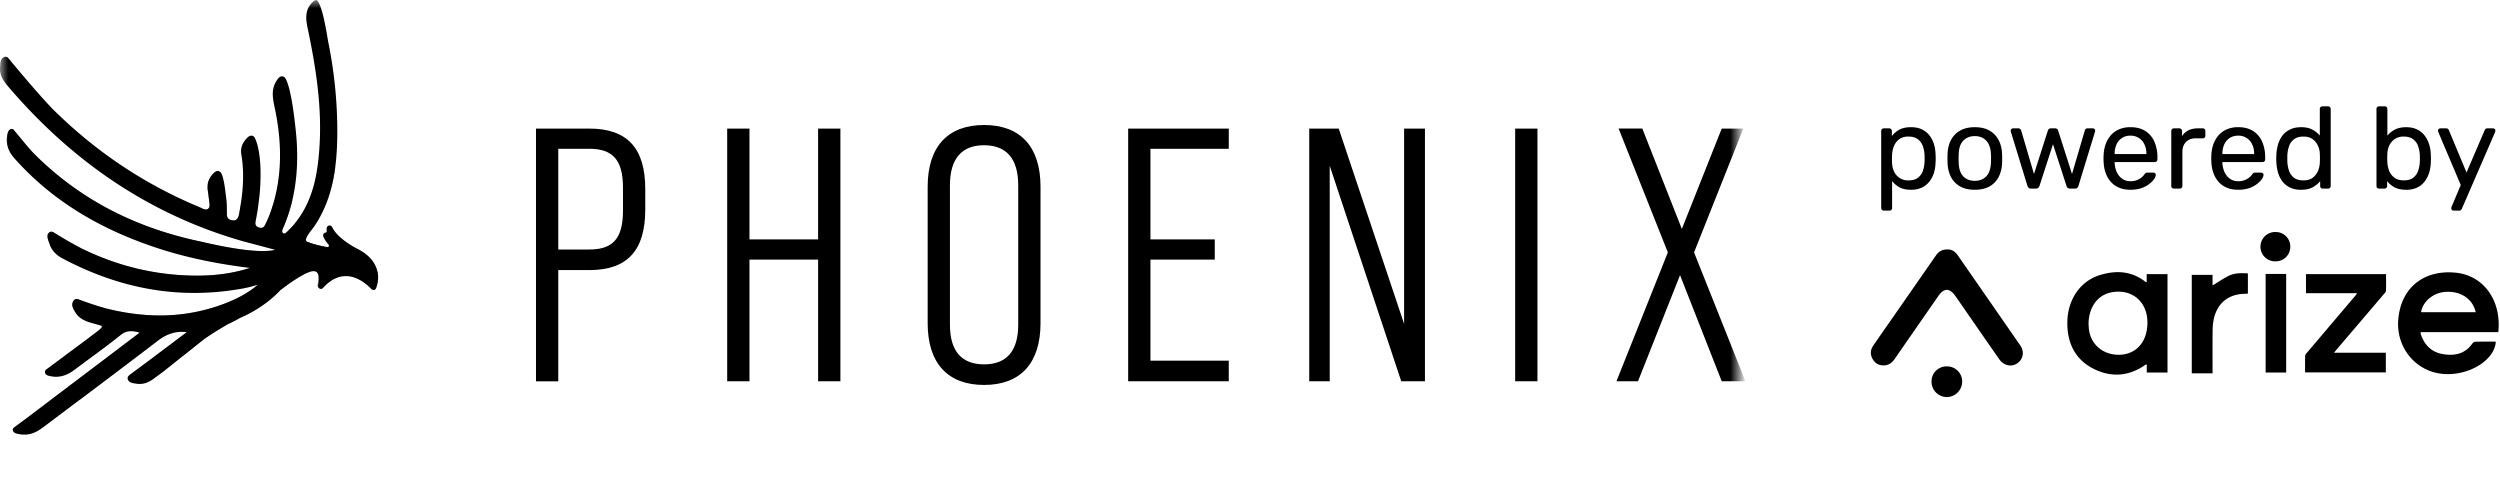 <svg xmlns="http://www.w3.org/2000/svg" width="151" height="30" fill="none"><g clip-path="url(#a)"><mask id="b" width="105" height="30" x="0" y="0" maskUnits="userSpaceOnUse" style="mask-type:luminance"><path fill="#fff" d="M105 0H0v30h105V0Z"/></mask><g fill="#000" mask="url(#b)"><path d="M22.795 16.404a1.748 1.748 0 0 0-.458-.834 2.365 2.365 0 0 0-.473-.381 2.794 2.794 0 0 0-.23-.132 5.58 5.58 0 0 1-.785-.48 4.376 4.376 0 0 1-.265-.213 2.263 2.263 0 0 1-.439-.49c-.033-.05-.062-.107-.09-.16a.166.166 0 0 0-.05-.058.174.174 0 0 0-.13-.03.17.17 0 0 0-.137.147.78.78 0 0 0 0 .18.084.084 0 0 1-.049.089c-.007.004-.016.005-.024.006a.17.17 0 0 0-.143.21c.01.041.024.07.035.094l.01.021.023.044c.023.043.046.087.074.127.053.078.113.156.184.239a.086.086 0 0 1 .01.096.084.084 0 0 1-.085.043 5.12 5.12 0 0 1-1.093-.27 1.916 1.916 0 0 1-.114-.042c-.3-.128.24-.669.488-1.053 1.086-1.678 1.31-3.599 1.32-5.543a27.205 27.205 0 0 0-.565-5.562V2.45C19.566.916 19.36.34 19.23.128a.245.245 0 0 0-.09-.109c-.036-.024-.055-.012-.055-.012-.07.002-.15.065-.246.165-.405.428-.382.937-.27 1.469.511 2.416.896 4.846.72 7.329-.12 1.712-.438 3.36-1.629 4.7-.07.08-.148.156-.226.233-.088.088-.227.259-.33.187-.137-.095-.015-.292.028-.394.697-1.642.898-3.358.791-5.126l-.009-.122v-.003c0-.033-.005-.063-.007-.095-.018-.234-.04-.467-.069-.7-.3-2.805-.66-2.987-.66-2.987a.187.187 0 0 0-.093-.046c-.189-.04-.292.128-.376.254-.378.569-.21 1.175-.088 1.774.427 2.1.434 4.18-.3 6.223a6.056 6.056 0 0 1-.232.546c-.09.19-.15.428-.456.325-.289-.095-.207-.315-.17-.515.096-.509.173-1.02.222-1.53v.002c.006-.051.009-.1.012-.148.008-.088.013-.178.018-.265l.012-.219c0-.037.003-.072.003-.11.059-1.62-.213-2.358-.316-2.576a.5.5 0 0 0-.038-.073c-.107-.16-.283-.142-.435.01-.281.278-.436.607-.365 1.022.209 1.207.087 2.402-.137 3.591-.03.16-.101.45-.44.375-.232-.05-.285-.15-.298-.352.003-.152 0-.304-.005-.455v-.012l-.002-.064a8.655 8.655 0 0 0-.055-.655c-.002-.02-.006-.039-.009-.059-.13-1.171-.298-1.285-.298-1.285-.108-.141-.277-.117-.423.028-.28.278-.423.606-.364 1.022.043.304.031.21.062.476.024.137.05.385.052.464a.287.287 0 0 1-.067.178c-.144.154-.375-.004-.55-.077C8.645 11.1 5.737 9.118 3.199 6.61 2.203 5.585.503 3.517.503 3.517.44 3.443.361 3.401.24 3.454c-.222.095-.215.381-.236.62-.04.482.216.83.494 1.157 3.834 4.493 8.511 7.721 14.158 9.336l1.016.27.035.01.005.001.875.233.024.007a.868.868 0 0 1-.095.022c-.962.19-2.867-.161-4.397-.52a23.114 23.114 0 0 1-2.28-.6c-2.827-.904-5.416-2.37-7.681-4.604a9.696 9.696 0 0 1-.608-.672C1.37 8.5 1 8.052.873 7.898a.49.49 0 0 0-.045-.055c-.038-.04-.085-.065-.152-.05-.157.037-.203.2-.232.339-.116.553.06 1.019.43 1.435 2.32 2.612 5.231 4.28 8.501 5.375 1.856.622 3.766 1 5.714 1.24-1.162.378-2.357.493-3.562.462-2.332-.058-4.52-.621-6.576-1.625a24.206 24.206 0 0 1-1.65-.945c-.106-.073-.216-.118-.326-.034-.204.16-.063.44.003.658.126.42.416.709.794.909 3.35 1.78 6.886 2.492 10.65 1.86a6.972 6.972 0 0 0 1.142-.27c-.63.548-1.359.905-2.124 1.187-2.358.866-4.701.832-7.035.245-.75-.201-1.618-.53-1.618-.53-.125-.054-.25-.073-.346.066-.17.245-.022.5.125.73.348.546 1.021.6 1.553.784.182.059-.313.39-.472.513-.772.593-1.527 1.135-2.296 1.71l-.502.372c-.087.06-.163.127-.124.252.046.142.192.168.334.197.55.115 1.02-.069 1.454-.396.93-.7 1.88-1.38 2.79-2.107.346-.277.661-.254 1.135-.131l-3.403 2.576-3.379 2.552-.744.553a.295.295 0 0 0-.032.025l-.011.007c-.064.051-.11.109-.097.183.03.168.228.21.389.238.665.115 1.078-.136 1.533-.48 2.276-1.716 4.56-3.422 6.825-5.156.507-.389 1.03-.608 1.762-.525l-1.813 1.362-1.605 1.193a.308.308 0 0 0-.033.025c-.085.068-.145.147-.112.265.061.213.316.238.533.271.399.06.737-.081 1.05-.316.18-.135.362-.268.544-.4l2.45-1.955s.58-.416 1.25-.797l.18-.113c.026-.011.09-.04.186-.086.072-.037.144-.074.216-.109.105-.053.227-.118.364-.194.395-.164 1.526-.695 2.46-1.695.445-.345 1.071-.795 1.559-1.012h.002a1.47 1.47 0 0 1 .11-.044l.003-.002.07-.024.062-.024c.177-.05.464-.069.502.321.006.096.005.194-.007.298-.007.077-.022.16-.034.227a.17.17 0 0 0 .092.18.168.168 0 0 0 .199-.037l.057-.063c.24-.254.484-.43.743-.537a1.51 1.51 0 0 1 1.17-.001c.194.074.376.176.558.31a3.059 3.059 0 0 1 .364.32l.007.006.033.033.019.017a.17.17 0 0 0 .136.03.17.17 0 0 0 .122-.107l.011-.03c.116-.345.14-.66.072-.97h-.006Z"/><path d="m18.57 14.61.038.014-.038-.015Zm.508-1.079s-.005.008-.008.01c.003-.002.005-.007.008-.01Zm-2.986-.117c-.021.045-.04.092-.06.137l.06-.137Zm-2.32-.239Zm0-.003v.002-.002Zm-.001-.001v.001-.001Zm-.056-.22v.003-.002Zm-1.473-.353s.003 0 .003.002a.56.56 0 0 1-.003-.001Zm1.463-.223v.001-.001Zm4.898 2.245.018.007-.018-.007Zm-1.559-.66c0 .05.017.093.064.126a.142.142 0 0 1-.064-.125Zm.1-.288-.008.02.007-.02Zm.047-.114a4.131 4.131 0 0 1-.048.114l.048-.114Zm.007-.017-.007.017a.044.044 0 0 0 .007-.017Zm1.866 0-.001.003.001-.003Zm.008-.011-.001.002v-.002Zm-1.868 0-.002.006a.01.01 0 0 1 .002-.006Zm-1.779-.051c0 .11.043.205.21.26.05.016.095.024.134.024.14 0 .207-.1.26-.213-.054.115-.121.213-.26.213a.448.448 0 0 1-.134-.024c-.165-.055-.21-.15-.21-.26Zm-1.087-.277a.279.279 0 0 1-.233.113l-.035-.001.035.001c.11 0 .184-.047.233-.113Zm2.146-.82h-.001a12.116 12.116 0 0 1 .002 0m-1.932-.091Zm4.334-.854c-.243.802-.621 1.557-1.222 2.233.6-.676.979-1.431 1.223-2.232"/><path d="M.342 3.43a.263.263 0 0 0-.1.023c-.158.069-.2.233-.219.408.846 1.114 4.186 5.22 9.439 8.037 0 0 5.143 2.727 10.316 3.022a5.12 5.12 0 0 1-1.093-.27l-.06-.021a36.91 36.91 0 0 1-4.615-1.327.443.443 0 0 1-.004 0 .519.519 0 0 1-.163-.06 24.766 24.766 0 0 1-1.605-.644c-.066-.028-.13-.062-.189-.087C8.651 11.1 5.744 9.117 3.205 6.61c-1-1.025-2.7-3.093-2.7-3.093-.043-.05-.096-.086-.163-.086Z" opacity=".4"/><path d="M.714 7.79a.143.143 0 0 0-.038.004c-.157.037-.203.2-.232.338l-.014.074c2.626 3.575 6.15 5.035 6.15 5.035 3.519 1.665 6.406 2.002 8.165 2.002.727 0 1.262-.058 1.568-.102-.14.015-.293.023-.458.023-1.031 0-2.506-.285-3.736-.573-.757-.16-1.5-.353-2.228-.584l-.052-.015c-2.827-.905-5.416-2.37-7.681-4.606-.215-.212-.413-.44-.608-.67l-.677-.818a.488.488 0 0 0-.045-.055.156.156 0 0 0-.114-.055ZM3.1 13.996a.197.197 0 0 0-.126.046c-.178.14-.094.369-.027.569 1.317.802 4.336 2.365 7.912 2.365 1.35 0 2.78-.222 4.227-.792-1.045.34-2.118.467-3.2.467-.12 0-.241-.001-.362-.005-2.332-.059-4.52-.622-6.576-1.626a24.122 24.122 0 0 1-1.65-.945.373.373 0 0 0-.199-.079Zm12.232 3.394c-.573.442-1.217.748-1.891.996a10.87 10.87 0 0 1-3.783.67 13.36 13.36 0 0 1-3.252-.425c-.75-.202-1.618-.53-1.618-.53a.406.406 0 0 0-.16-.04c-.068 0-.132.027-.185.107a.417.417 0 0 0-.063.344c.83.388 2.611 1.077 4.784 1.077 1.883 0 4.06-.518 6.168-2.198Zm-5.605 2.708c-2.04 0-3.583-.414-3.779-.47.057.017.113.035.169.055.181.058-.314.39-.473.512-.57.44-1.132.85-1.696 1.266H5.68c.546-.406 1.09-.813 1.62-1.238a.902.902 0 0 1 .597-.218c.16 0 .335.035.538.088-1.184.897-2.293 1.738-3.403 2.577l-1.946 1.47h1.742a637.893 637.893 0 0 0 4.688-3.548c.36-.274.725-.464 1.167-.523-.328.022-.648.03-.955.03h-.001Zm-.36 1.405h1.684l1.243-.992s.579-.416 1.25-.798l.18-.112c.025-.011.089-.04.185-.087a13.239 13.239 0 0 0 .595-.311c-1.2.505-2.428.752-3.566.847h.047c.095 0 .194.005.297.017l-1.813 1.362-.102.076v-.002Zm4.342-8.555a9.1 9.1 0 0 0-.005-.456v-.011c0-.022-.003-.044-.003-.064l-.003-.032a9.9 9.9 0 0 0-.028-.384 5.632 5.632 0 0 1-1.128-.642c.002.036.003.072.008.11.044.304.032.21.063.476.024.136.05.385.052.464a.286.286 0 0 1-.067.178.2.2 0 0 1-.153.065.559.559 0 0 1-.21-.056c.133.06.705.313 1.608.645-.096-.06-.127-.15-.136-.292l.002-.001Zm6.547-2.866a5.694 5.694 0 0 1-1.367 1.356c-.243.801-.621 1.556-1.222 2.232-.07.08-.148.156-.226.233-.075.072-.183.205-.277.205a.09.09 0 0 1-.053-.017c-.137-.095-.015-.292.028-.394.225-.53.397-1.066.526-1.61-.376.14-.771.24-1.179.296a6.068 6.068 0 0 1-.391 1.033c-.075.159-.128.35-.322.35a.449.449 0 0 1-.135-.024c-.288-.096-.207-.315-.17-.515.05-.266.095-.531.133-.798a5.365 5.365 0 0 1-1.047-.136 15.08 15.08 0 0 1-.11.636c-.026.142-.086.388-.337.388a.475.475 0 0 1-.1-.011c1.135.41 2.736.92 4.616 1.328l-.054-.022c-.3-.128.241-.668.489-1.052.697-1.078 1.038-2.256 1.196-3.477l.002-.001Z" opacity=".4"/><path d="M19.973 15.925c-.235 0-.473.023-.705.065a.637.637 0 0 1-.315-.017c.009.012.02.023.028.036a.994.994 0 0 1 .175.46.348.348 0 0 1 .065.108v.103a1.63 1.63 0 0 1-.006.297 3.038 3.038 0 0 1-.035.227.168.168 0 0 0 .066.165l.026.015a.168.168 0 0 0 .2-.037l.056-.062c.24-.254.484-.43.743-.537.19-.08.381-.119.575-.119.195 0 .391.04.595.117.194.074.377.176.558.31.078.058.155.121.233.192.045.042.091.088.132.128l.006.007.033.033.02.017a.17.17 0 0 0 .096.033c-.162-.346-.365-.667-.652-.917-.543-.474-1.229-.674-1.926-.674" opacity=".5"/><path d="m19.904 13.621-.03.003a.17.17 0 0 0-.137.146.79.79 0 0 0 .001.181.088.088 0 0 1-.011.055c.29.434.92 1.202 1.876 1.493 0 0 1.478.777 1.105 1.903l.011-.03c.116-.345.14-.661.073-.97a1.747 1.747 0 0 0-.459-.834 2.373 2.373 0 0 0-.472-.382 2.794 2.794 0 0 0-.23-.131 5.58 5.58 0 0 1-.786-.48 4.376 4.376 0 0 1-.264-.213 2.26 2.26 0 0 1-.44-.49c-.032-.05-.061-.107-.09-.16a.165.165 0 0 0-.049-.058.163.163 0 0 0-.1-.033" opacity=".4"/><path d="m18.03 16.763.3-.175 1.259-1.695s-.69-.132-1.022-.284c0 0-.346 1.584-1.622 2.906l.47-.35c.188-.132.358-.245.615-.402Z" opacity=".5"/><path d="M32.375 7.766h3.212c2.323 0 3.387 1.199 3.387 3.663v1.221c0 2.465-1.064 3.664-3.386 3.664H33.72v6.717h-1.346V7.766Zm3.212 7.304c1.411 0 2.041-.633 2.041-2.355v-1.374c0-1.7-.63-2.355-2.04-2.355H33.72v6.084h1.867Zm8.335-7.304h1.346v6.694h4.145V7.766h1.347v15.263h-1.346v-7.348h-4.146v7.348h-1.346V7.766Zm12.109 11.756V11.28c0-2.42 1.215-3.73 3.408-3.73 2.193 0 3.408 1.31 3.408 3.73v8.242c0 2.42-1.215 3.729-3.408 3.729-2.193 0-3.408-1.31-3.408-3.73Zm5.469.087v-8.417c0-1.636-.738-2.42-2.062-2.42-1.324 0-2.062.784-2.062 2.42v8.417c0 1.635.738 2.398 2.062 2.398 1.324 0 2.062-.763 2.062-2.398Zm6.64-11.843h6.078v1.22h-4.731v5.473h3.885v1.221h-3.885v6.105h4.73v1.243h-6.076V7.766Zm10.938 0h1.78l3.95 11.796V7.766h1.259v15.263h-1.432l-4.32-13.017V23.03h-1.237V7.766Zm12.438 0h1.346v15.263h-1.346V7.766Zm9.222 7.479-2.974-7.48h1.432l2.387 6.063 2.409-6.062h1.303l-2.974 7.479 3.103 7.784h-1.432l-2.518-6.41-2.54 6.41h-1.301l3.105-7.784Z"/></g><path fill="#000" d="M113.786 12.722a.162.162 0 0 1-.119-.05.151.151 0 0 1-.042-.111V7.913a.15.15 0 0 1 .042-.112.162.162 0 0 1 .119-.05h.322a.14.14 0 0 1 .112.05.14.14 0 0 1 .049.112v.308a1.34 1.34 0 0 1 .448-.385c.187-.103.42-.154.7-.154.261 0 .483.044.665.133.187.089.338.21.455.364.121.154.212.329.273.525.061.196.093.406.098.63a3.582 3.582 0 0 1 0 .476 2.33 2.33 0 0 1-.098.63 1.62 1.62 0 0 1-.273.525 1.31 1.31 0 0 1-.455.364 1.509 1.509 0 0 1-.665.133c-.271 0-.499-.05-.686-.147a1.488 1.488 0 0 1-.448-.378v1.624a.151.151 0 0 1-.042.112.149.149 0 0 1-.119.049h-.336Zm1.484-1.827c.243 0 .432-.051.567-.154a.893.893 0 0 0 .301-.413c.061-.173.096-.357.105-.553.005-.135.005-.27 0-.406a1.838 1.838 0 0 0-.105-.546.848.848 0 0 0-.301-.413c-.135-.107-.324-.161-.567-.161a.924.924 0 0 0-.56.16.99.99 0 0 0-.315.414 1.578 1.578 0 0 0-.112.504 4.425 4.425 0 0 0 0 .539c.005.163.042.324.112.483a.99.99 0 0 0 .329.392.921.921 0 0 0 .546.154Zm4.009.567c-.355 0-.651-.068-.889-.203a1.37 1.37 0 0 1-.546-.56 1.964 1.964 0 0 1-.21-.826 5.003 5.003 0 0 1-.007-.301c0-.126.002-.226.007-.301.014-.313.084-.588.21-.826a1.42 1.42 0 0 1 .553-.56c.238-.135.532-.203.882-.203s.644.068.882.203.42.322.546.56c.131.238.203.513.217.826.005.075.007.175.007.3 0 .122-.002.223-.007.302a1.964 1.964 0 0 1-.21.826 1.37 1.37 0 0 1-.546.56c-.238.135-.534.203-.889.203Zm0-.54c.289 0 .52-.09.693-.272.173-.187.266-.457.28-.812a3.91 3.91 0 0 0 .007-.266 3.91 3.91 0 0 0-.007-.266c-.014-.355-.107-.623-.28-.805-.173-.187-.404-.28-.693-.28-.289 0-.523.093-.7.28-.173.182-.264.45-.273.805a3.91 3.91 0 0 0-.007.266c0 .107.002.196.007.266.009.355.1.625.273.812.177.182.411.273.7.273Zm3.399.47c-.061 0-.108-.014-.14-.042a.396.396 0 0 1-.084-.133l-.994-3.248a.175.175 0 0 1-.014-.07c0-.042.014-.077.042-.105a.156.156 0 0 1 .105-.042h.308c.051 0 .091.014.119.042a.255.255 0 0 1 .056.077l.777 2.639.833-2.611a.26.26 0 0 1 .056-.098c.032-.033.079-.05.14-.05h.238a.19.19 0 0 1 .14.05.184.184 0 0 1 .056.098l.833 2.61.777-2.638a.154.154 0 0 1 .049-.077c.028-.028.067-.042.119-.042h.308a.142.142 0 0 1 .147.147.194.194 0 0 1-.014.07l-.994 3.248a.254.254 0 0 1-.077.133c-.033.028-.082.042-.147.042h-.273a.27.27 0 0 1-.154-.042.248.248 0 0 1-.077-.133l-.812-2.506-.812 2.506a.302.302 0 0 1-.084.133.254.254 0 0 1-.154.042h-.273Zm5.999.07c-.48 0-.863-.147-1.148-.441-.284-.299-.441-.705-.469-1.218a3.53 3.53 0 0 1 0-.47c.019-.33.096-.62.231-.867.136-.252.32-.446.553-.581a1.66 1.66 0 0 1 .833-.203c.355 0 .651.075.889.224.243.15.427.362.553.637a2.3 2.3 0 0 1 .189.966v.119c0 .051-.016.09-.049.119a.15.15 0 0 1-.112.042h-2.422v.063c.01.191.052.37.126.539.075.163.182.296.322.399.14.103.308.154.504.154a1.007 1.007 0 0 0 .833-.392c.042-.06.075-.096.098-.105a.229.229 0 0 1 .112-.021h.336a.15.15 0 0 1 .112.042c.033.023.047.058.042.105a.554.554 0 0 1-.112.259c-.07.098-.17.196-.301.294a1.73 1.73 0 0 1-.476.245 2.1 2.1 0 0 1-.644.09Zm-.952-2.156h1.918v-.021c0-.21-.039-.397-.119-.56a.9.9 0 0 0-.847-.532c-.2 0-.373.049-.518.147a.904.904 0 0 0-.322.385c-.074.163-.112.35-.112.56v.02Zm3.581 2.086a.178.178 0 0 1-.119-.042.176.176 0 0 1-.042-.12V7.92c0-.047.014-.086.042-.12a.164.164 0 0 1 .119-.048h.322a.16.16 0 0 1 .119.049.16.16 0 0 1 .049.119v.308a.894.894 0 0 1 .385-.357c.164-.08.36-.12.588-.12h.28a.14.14 0 0 1 .112.05.151.151 0 0 1 .042.112V8.2a.151.151 0 0 1-.042.112.15.15 0 0 1-.112.042h-.42c-.252 0-.45.075-.595.224-.144.145-.217.343-.217.595v2.058a.16.16 0 0 1-.049.119.175.175 0 0 1-.119.042h-.343Zm3.879.07c-.48 0-.863-.147-1.148-.441-.284-.299-.441-.705-.469-1.218a3.53 3.53 0 0 1 0-.47c.019-.33.096-.62.231-.867.136-.252.32-.446.553-.581a1.66 1.66 0 0 1 .833-.203c.355 0 .651.075.889.224.243.15.427.362.553.637a2.3 2.3 0 0 1 .189.966v.119c0 .051-.016.09-.049.119a.15.15 0 0 1-.112.042h-2.422v.063c.01.191.052.37.126.539.075.163.182.296.322.399.14.103.308.154.504.154a1.007 1.007 0 0 0 .833-.392c.042-.06.075-.096.098-.105a.229.229 0 0 1 .112-.021h.336a.15.15 0 0 1 .112.042c.033.023.047.058.042.105a.554.554 0 0 1-.112.259c-.07.098-.17.196-.301.294a1.73 1.73 0 0 1-.476.245 2.1 2.1 0 0 1-.644.09Zm-.952-2.156h1.918v-.021c0-.21-.039-.397-.119-.56a.9.9 0 0 0-.847-.532c-.2 0-.373.049-.518.147a.904.904 0 0 0-.322.385c-.074.163-.112.35-.112.56v.02Zm4.75 2.156a1.54 1.54 0 0 1-.665-.133 1.355 1.355 0 0 1-.462-.371 1.784 1.784 0 0 1-.266-.54 2.833 2.833 0 0 1-.098-.636 3.987 3.987 0 0 1-.007-.21c0-.065.003-.135.007-.21a2.8 2.8 0 0 1 .098-.63c.061-.2.15-.38.266-.54.122-.158.276-.281.462-.37.187-.093.409-.14.665-.14.276 0 .504.049.686.147.182.098.332.22.448.364v-1.61a.15.15 0 0 1 .042-.112.164.164 0 0 1 .119-.05h.336a.14.14 0 0 1 .112.05.14.14 0 0 1 .049.112v4.648a.16.16 0 0 1-.049.119.15.15 0 0 1-.112.042h-.315a.161.161 0 0 1-.119-.042.176.176 0 0 1-.042-.12v-.293c-.116.15-.268.275-.455.378-.186.098-.42.147-.7.147Zm.147-.567c.234 0 .42-.054.56-.161a.998.998 0 0 0 .315-.406c.07-.168.108-.338.112-.511a4.09 4.09 0 0 0 .007-.266 4.24 4.24 0 0 0-.007-.273 1.19 1.19 0 0 0-.119-.483.935.935 0 0 0-.322-.392c-.14-.103-.322-.154-.546-.154-.238 0-.427.054-.567.16a.848.848 0 0 0-.301.414c-.06.168-.095.35-.105.546a6.87 6.87 0 0 0 0 .406c.01.196.045.38.105.553a.893.893 0 0 0 .301.413c.14.103.329.154.567.154Zm6.201.567c-.28 0-.513-.05-.7-.147a1.375 1.375 0 0 1-.448-.378v.294a.16.16 0 0 1-.049.119.15.15 0 0 1-.112.042h-.322a.177.177 0 0 1-.119-.042.176.176 0 0 1-.042-.12V6.584a.15.15 0 0 1 .042-.112.162.162 0 0 1 .119-.05h.336c.051 0 .091.017.119.05a.151.151 0 0 1 .042.112v1.61c.117-.145.266-.266.448-.364.187-.098.415-.147.686-.147.261 0 .483.047.665.14.187.089.338.212.455.37.121.16.212.34.273.54.061.2.093.41.098.63a3.138 3.138 0 0 1 0 .42 2.36 2.36 0 0 1-.098.637c-.061.2-.152.38-.273.539a1.275 1.275 0 0 1-.455.37 1.509 1.509 0 0 1-.665.134Zm-.147-.567c.243 0 .432-.051.567-.154a.893.893 0 0 0 .301-.413c.061-.173.096-.357.105-.553.005-.135.005-.27 0-.406a1.838 1.838 0 0 0-.105-.546.848.848 0 0 0-.301-.413c-.135-.107-.324-.161-.567-.161a.922.922 0 0 0-.546.154.991.991 0 0 0-.329.392c-.07.159-.107.32-.112.483a4.227 4.227 0 0 0-.007.273c0 .103.002.191.007.266.009.173.047.343.112.51.07.164.175.3.315.407.145.107.331.16.56.16Zm3.011 1.827a.135.135 0 0 1-.098-.042.134.134 0 0 1-.042-.098.26.26 0 0 1 .007-.056.385.385 0 0 1 .028-.07l.539-1.281-1.337-3.157a.38.38 0 0 1-.035-.12.142.142 0 0 1 .147-.146h.343a.17.17 0 0 1 .112.035.166.166 0 0 1 .056.084l1.064 2.548 1.092-2.548a.27.27 0 0 1 .056-.084.182.182 0 0 1 .119-.035h.329c.042 0 .077.014.105.042.028.028.042.06.042.098a.411.411 0 0 1-.035.126l-1.988 4.585a.221.221 0 0 1-.063.084c-.023.023-.06.035-.112.035h-.329Zm2.702 7.339h-4.687c.003.053-.005.095.007.13.221.643.639 1.078 1.325 1.196.705.121 1.336-.002 1.784-.632.039-.055.118-.113.18-.115.413-.01.827-.005 1.24-.005-.064 1.117-1.614 2.07-3.158 1.952-1.658-.125-2.869-1.575-2.734-3.273.153-1.916 1.523-3.038 3.474-2.843 1.683.167 2.773 1.678 2.569 3.59Zm-4.667-1.203h3.304c-.177-.78-.848-1.252-1.734-1.234-.776.017-1.446.54-1.57 1.234Zm-28.614-3.791c.246-.012.463.108.619.334 1.265 1.821 2.53 3.642 3.791 5.466.26.377.177.827-.179 1.075-.35.244-.819.147-1.087-.237-.873-1.252-1.74-2.507-2.609-3.76l-.049-.07c-.345-.488-.686-.488-1.024 0-.878 1.265-1.757 2.529-2.632 3.796-.145.209-.321.365-.582.393-.319.034-.575-.078-.744-.357-.172-.285-.157-.572.031-.843.421-.61.846-1.219 1.269-1.826.835-1.2 1.671-2.398 2.504-3.6.162-.233.366-.374.692-.369v-.002Zm13.301 7.432h-1.252v-.48c-.043.006-.065.003-.079.013-1.02.72-2.115.78-3.191.213-1.082-.57-1.54-1.564-1.528-2.77.012-1.354.757-2.473 1.929-2.848.975-.31 1.928-.278 2.779.388.015.012.037.014.085.03v-.489h1.257v5.942Zm-4.769-2.953c.005.07.008.191.021.312.089.867.733 1.486 1.623 1.563.874.076 1.577-.393 1.817-1.229a2.61 2.61 0 0 0 .094-.61c.053-1.338-.933-2.187-2.215-1.916-.796.17-1.325.89-1.34 1.88Zm16.226-1.837h-3.092v-1.15h4.836c0 .336.008.669-.006 1-.003.072-.077.148-.131.211-.947 1.114-1.897 2.225-2.846 3.338-.046.053-.089.11-.159.196h3.129v1.187h-4.877c0-.34-.007-.673.006-1.005.002-.066.068-.136.117-.194l2.893-3.409c.036-.042.067-.088.132-.173l-.002-.001Zm-8.735 4.841h-1.256v-5.948h1.256v.64c.334-.201.646-.421.984-.586.352-.17.744-.17 1.15-.142v1.22c-.065.005-.127.012-.188.013-.983.012-1.667.564-1.875 1.535a3.7 3.7 0 0 0-.068.721c-.009.77-.003 1.54-.003 2.31v.238-.002Zm3.205-6.003h1.241V22.5h-1.241v-5.953Zm-19.263 5.582a.915.915 0 0 1 .935.91.94.94 0 0 1-.932.944.931.931 0 0 1-.92-.931.907.907 0 0 1 .917-.923Zm20.752-7.236a.876.876 0 0 1-.868.892.886.886 0 1 1-.012-1.77.871.871 0 0 1 .88.878Z"/></g><defs><clipPath id="a"><path fill="#fff" d="M0 0h151v30H0z"/></clipPath></defs></svg>